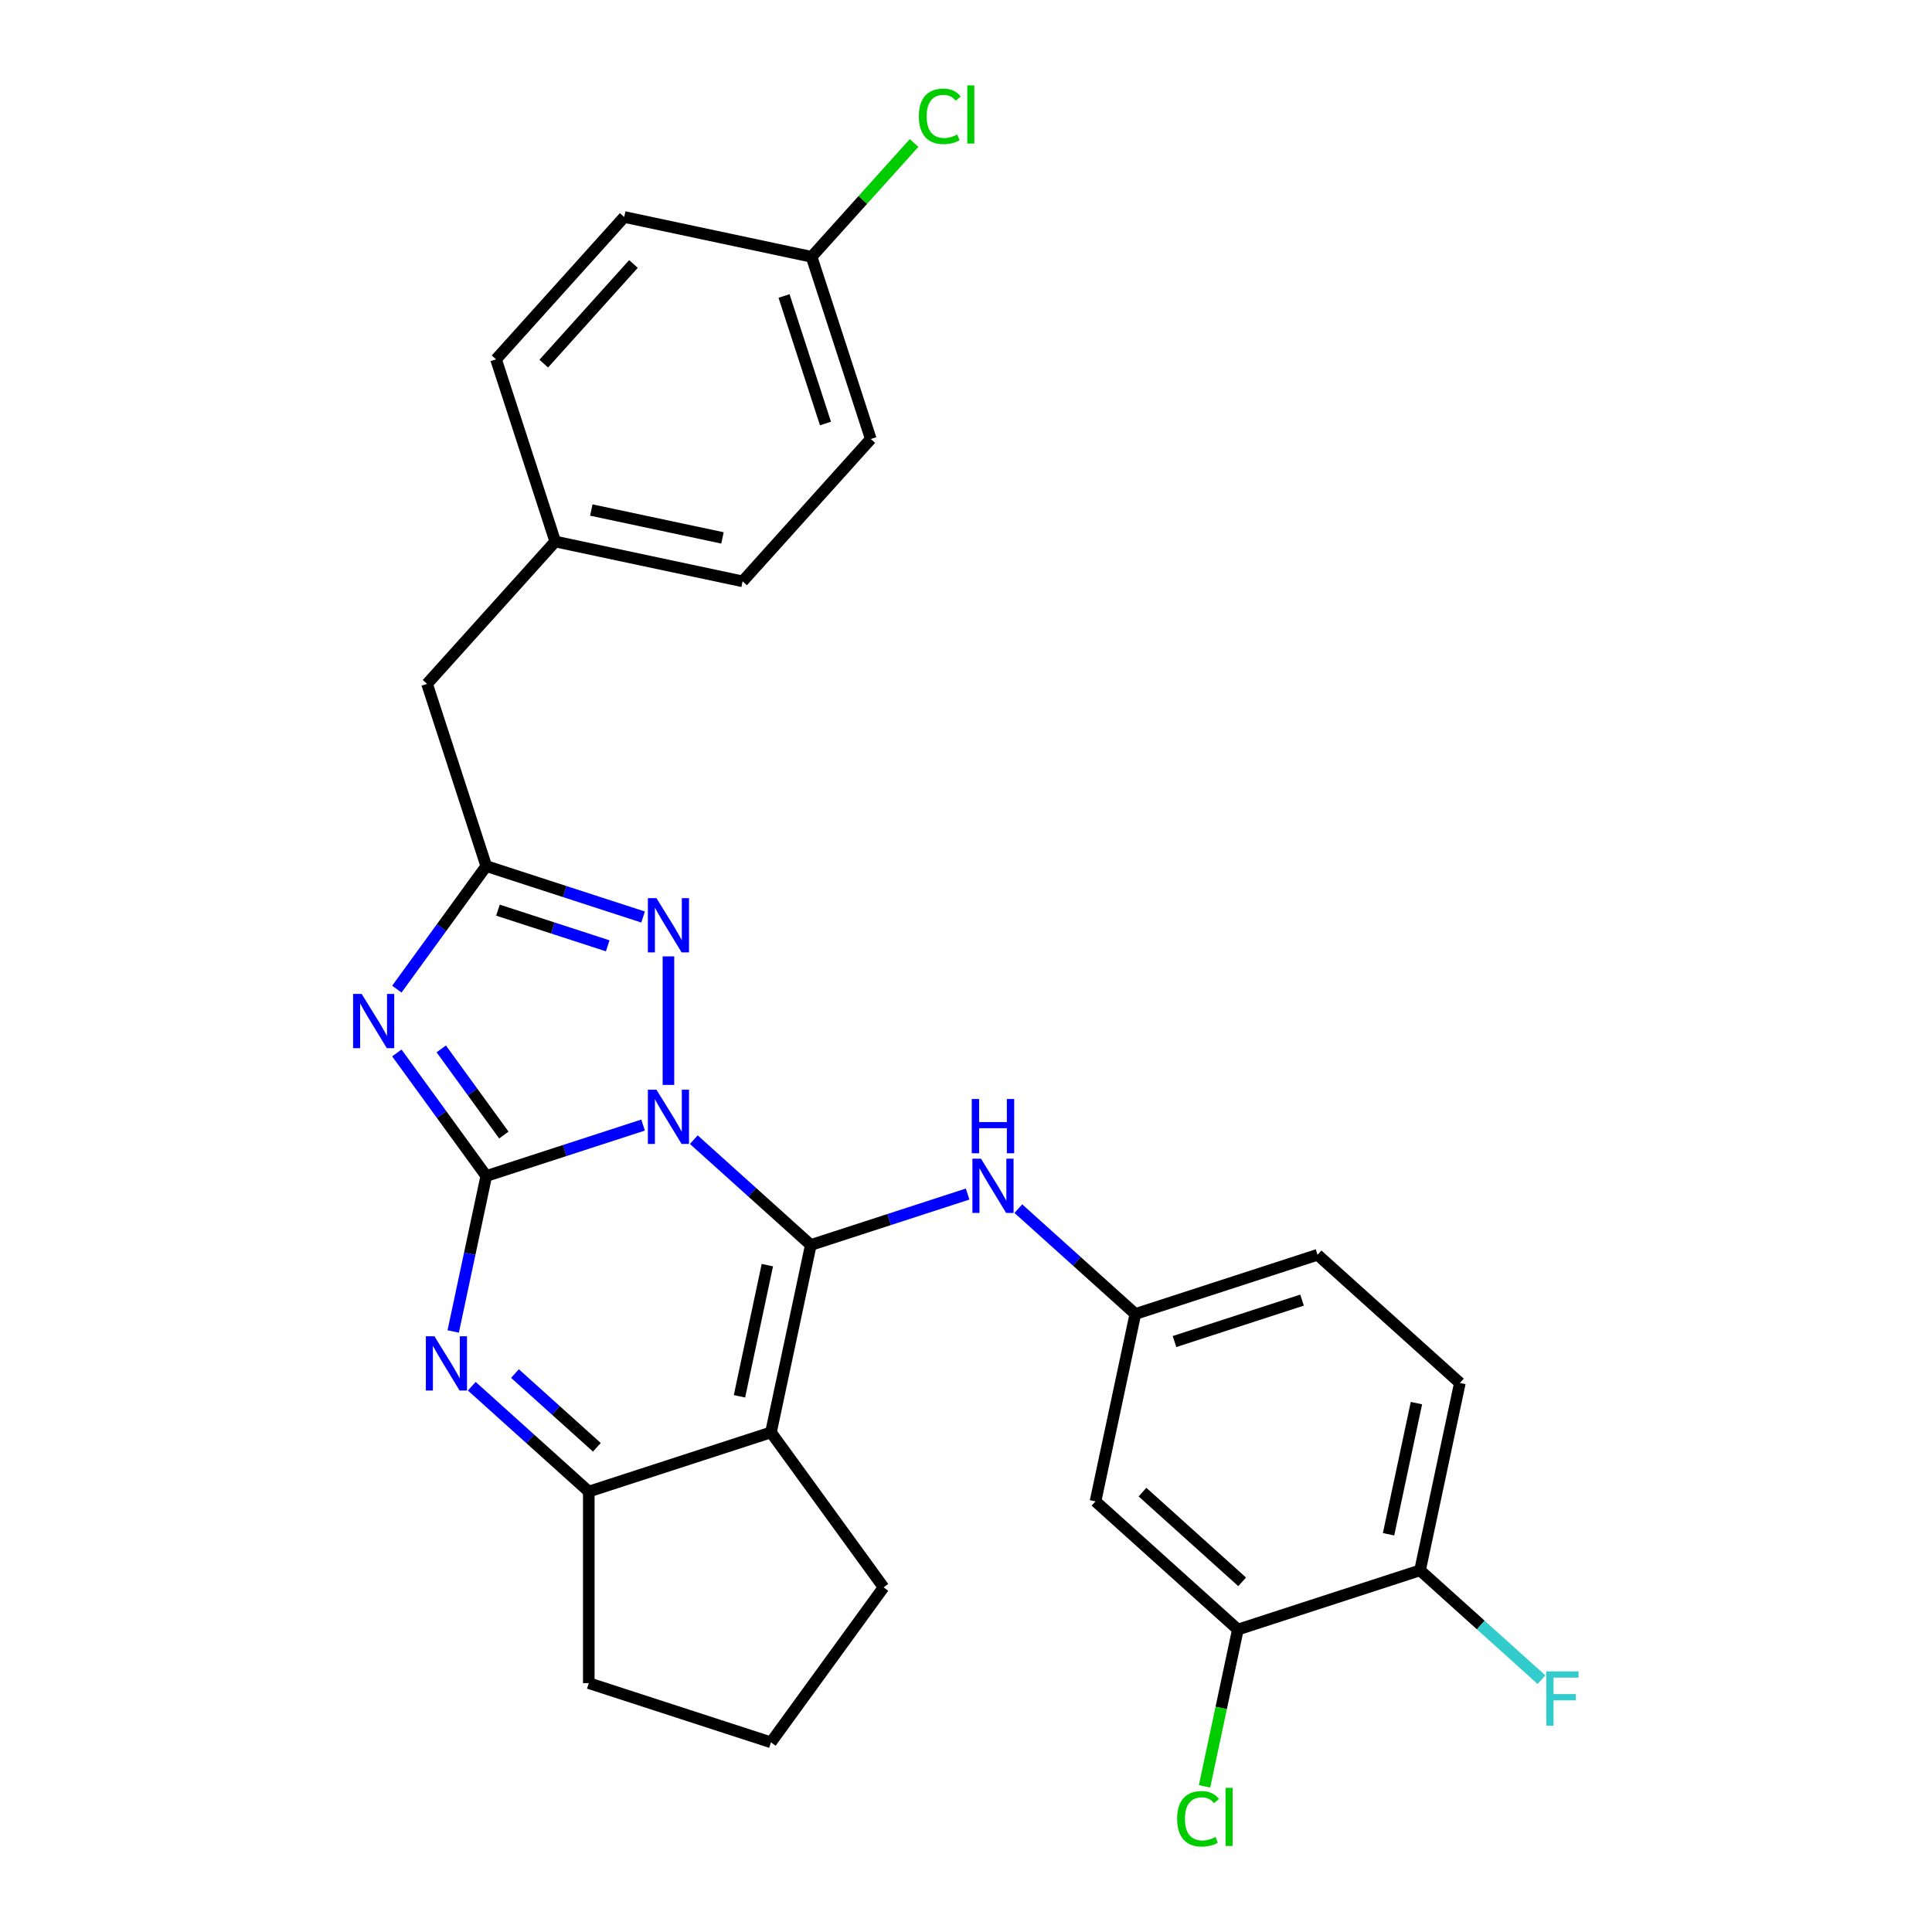 <?xml version='1.0' encoding='iso-8859-1'?>
<svg version='1.1' baseProfile='full'
              xmlns='http://www.w3.org/2000/svg'
                      xmlns:rdkit='http://www.rdkit.org/xml'
                      xmlns:xlink='http://www.w3.org/1999/xlink'
                  xml:space='preserve'
width='1000px' height='1000px' viewBox='0 0 1000 1000'>
<!-- END OF HEADER -->
<rect style='opacity:1.0;fill:#FFFFFF;stroke:none' width='1000' height='1000' x='0' y='0'> </rect>
<path class='bond-0' d='M 332.856,582.331 L 292.271,595.518' style='fill:none;fill-rule:evenodd;stroke:#0000FF;stroke-width:6px;stroke-linecap:butt;stroke-linejoin:miter;stroke-opacity:1' />
<path class='bond-0' d='M 292.271,595.518 L 251.686,608.705' style='fill:none;fill-rule:evenodd;stroke:#000000;stroke-width:6px;stroke-linecap:butt;stroke-linejoin:miter;stroke-opacity:1' />
<path class='bond-1' d='M 359.112,589.886 L 389.39,617.149' style='fill:none;fill-rule:evenodd;stroke:#0000FF;stroke-width:6px;stroke-linecap:butt;stroke-linejoin:miter;stroke-opacity:1' />
<path class='bond-1' d='M 389.39,617.149 L 419.668,644.411' style='fill:none;fill-rule:evenodd;stroke:#000000;stroke-width:6px;stroke-linecap:butt;stroke-linejoin:miter;stroke-opacity:1' />
<path class='bond-5' d='M 345.984,561.547 L 345.984,495.02' style='fill:none;fill-rule:evenodd;stroke:#0000FF;stroke-width:6px;stroke-linecap:butt;stroke-linejoin:miter;stroke-opacity:1' />
<path class='bond-2' d='M 251.686,608.705 L 228.547,576.857' style='fill:none;fill-rule:evenodd;stroke:#000000;stroke-width:6px;stroke-linecap:butt;stroke-linejoin:miter;stroke-opacity:1' />
<path class='bond-2' d='M 228.547,576.857 L 205.407,545.009' style='fill:none;fill-rule:evenodd;stroke:#0000FF;stroke-width:6px;stroke-linecap:butt;stroke-linejoin:miter;stroke-opacity:1' />
<path class='bond-2' d='M 260.787,587.495 L 244.59,565.201' style='fill:none;fill-rule:evenodd;stroke:#000000;stroke-width:6px;stroke-linecap:butt;stroke-linejoin:miter;stroke-opacity:1' />
<path class='bond-2' d='M 244.59,565.201 L 228.392,542.908' style='fill:none;fill-rule:evenodd;stroke:#0000FF;stroke-width:6px;stroke-linecap:butt;stroke-linejoin:miter;stroke-opacity:1' />
<path class='bond-4' d='M 251.686,608.705 L 243.134,648.938' style='fill:none;fill-rule:evenodd;stroke:#000000;stroke-width:6px;stroke-linecap:butt;stroke-linejoin:miter;stroke-opacity:1' />
<path class='bond-4' d='M 243.134,648.938 L 234.582,689.171' style='fill:none;fill-rule:evenodd;stroke:#0000FF;stroke-width:6px;stroke-linecap:butt;stroke-linejoin:miter;stroke-opacity:1' />
<path class='bond-3' d='M 419.668,644.411 L 399.053,741.396' style='fill:none;fill-rule:evenodd;stroke:#000000;stroke-width:6px;stroke-linecap:butt;stroke-linejoin:miter;stroke-opacity:1' />
<path class='bond-3' d='M 397.179,654.836 L 382.748,722.725' style='fill:none;fill-rule:evenodd;stroke:#000000;stroke-width:6px;stroke-linecap:butt;stroke-linejoin:miter;stroke-opacity:1' />
<path class='bond-8' d='M 419.668,644.411 L 460.253,631.224' style='fill:none;fill-rule:evenodd;stroke:#000000;stroke-width:6px;stroke-linecap:butt;stroke-linejoin:miter;stroke-opacity:1' />
<path class='bond-8' d='M 460.253,631.224 L 500.839,618.037' style='fill:none;fill-rule:evenodd;stroke:#0000FF;stroke-width:6px;stroke-linecap:butt;stroke-linejoin:miter;stroke-opacity:1' />
<path class='bond-28' d='M 205.407,511.972 L 228.547,480.124' style='fill:none;fill-rule:evenodd;stroke:#0000FF;stroke-width:6px;stroke-linecap:butt;stroke-linejoin:miter;stroke-opacity:1' />
<path class='bond-28' d='M 228.547,480.124 L 251.686,448.275' style='fill:none;fill-rule:evenodd;stroke:#000000;stroke-width:6px;stroke-linecap:butt;stroke-linejoin:miter;stroke-opacity:1' />
<path class='bond-7' d='M 399.053,741.396 L 304.755,772.035' style='fill:none;fill-rule:evenodd;stroke:#000000;stroke-width:6px;stroke-linecap:butt;stroke-linejoin:miter;stroke-opacity:1' />
<path class='bond-15' d='M 399.053,741.396 L 457.333,821.611' style='fill:none;fill-rule:evenodd;stroke:#000000;stroke-width:6px;stroke-linecap:butt;stroke-linejoin:miter;stroke-opacity:1' />
<path class='bond-29' d='M 244.199,717.51 L 274.477,744.773' style='fill:none;fill-rule:evenodd;stroke:#0000FF;stroke-width:6px;stroke-linecap:butt;stroke-linejoin:miter;stroke-opacity:1' />
<path class='bond-29' d='M 274.477,744.773 L 304.755,772.035' style='fill:none;fill-rule:evenodd;stroke:#000000;stroke-width:6px;stroke-linecap:butt;stroke-linejoin:miter;stroke-opacity:1' />
<path class='bond-29' d='M 266.551,710.952 L 287.746,730.036' style='fill:none;fill-rule:evenodd;stroke:#0000FF;stroke-width:6px;stroke-linecap:butt;stroke-linejoin:miter;stroke-opacity:1' />
<path class='bond-29' d='M 287.746,730.036 L 308.94,749.12' style='fill:none;fill-rule:evenodd;stroke:#000000;stroke-width:6px;stroke-linecap:butt;stroke-linejoin:miter;stroke-opacity:1' />
<path class='bond-6' d='M 332.856,474.649 L 292.271,461.462' style='fill:none;fill-rule:evenodd;stroke:#0000FF;stroke-width:6px;stroke-linecap:butt;stroke-linejoin:miter;stroke-opacity:1' />
<path class='bond-6' d='M 292.271,461.462 L 251.686,448.275' style='fill:none;fill-rule:evenodd;stroke:#000000;stroke-width:6px;stroke-linecap:butt;stroke-linejoin:miter;stroke-opacity:1' />
<path class='bond-6' d='M 314.553,489.553 L 286.143,480.322' style='fill:none;fill-rule:evenodd;stroke:#0000FF;stroke-width:6px;stroke-linecap:butt;stroke-linejoin:miter;stroke-opacity:1' />
<path class='bond-6' d='M 286.143,480.322 L 257.733,471.091' style='fill:none;fill-rule:evenodd;stroke:#000000;stroke-width:6px;stroke-linecap:butt;stroke-linejoin:miter;stroke-opacity:1' />
<path class='bond-13' d='M 251.686,448.275 L 221.046,353.977' style='fill:none;fill-rule:evenodd;stroke:#000000;stroke-width:6px;stroke-linecap:butt;stroke-linejoin:miter;stroke-opacity:1' />
<path class='bond-21' d='M 304.755,772.035 L 304.755,871.186' style='fill:none;fill-rule:evenodd;stroke:#000000;stroke-width:6px;stroke-linecap:butt;stroke-linejoin:miter;stroke-opacity:1' />
<path class='bond-11' d='M 527.094,625.592 L 557.372,652.854' style='fill:none;fill-rule:evenodd;stroke:#0000FF;stroke-width:6px;stroke-linecap:butt;stroke-linejoin:miter;stroke-opacity:1' />
<path class='bond-11' d='M 557.372,652.854 L 587.65,680.117' style='fill:none;fill-rule:evenodd;stroke:#000000;stroke-width:6px;stroke-linecap:butt;stroke-linejoin:miter;stroke-opacity:1' />
<path class='bond-9' d='M 640.719,843.447 L 567.035,777.101' style='fill:none;fill-rule:evenodd;stroke:#000000;stroke-width:6px;stroke-linecap:butt;stroke-linejoin:miter;stroke-opacity:1' />
<path class='bond-9' d='M 642.935,818.758 L 591.357,772.316' style='fill:none;fill-rule:evenodd;stroke:#000000;stroke-width:6px;stroke-linecap:butt;stroke-linejoin:miter;stroke-opacity:1' />
<path class='bond-16' d='M 640.719,843.447 L 632.093,884.027' style='fill:none;fill-rule:evenodd;stroke:#000000;stroke-width:6px;stroke-linecap:butt;stroke-linejoin:miter;stroke-opacity:1' />
<path class='bond-16' d='M 632.093,884.027 L 623.468,924.607' style='fill:none;fill-rule:evenodd;stroke:#00CC00;stroke-width:6px;stroke-linecap:butt;stroke-linejoin:miter;stroke-opacity:1' />
<path class='bond-32' d='M 640.719,843.447 L 735.017,812.807' style='fill:none;fill-rule:evenodd;stroke:#000000;stroke-width:6px;stroke-linecap:butt;stroke-linejoin:miter;stroke-opacity:1' />
<path class='bond-10' d='M 567.035,777.101 L 587.65,680.117' style='fill:none;fill-rule:evenodd;stroke:#000000;stroke-width:6px;stroke-linecap:butt;stroke-linejoin:miter;stroke-opacity:1' />
<path class='bond-18' d='M 587.65,680.117 L 681.948,649.477' style='fill:none;fill-rule:evenodd;stroke:#000000;stroke-width:6px;stroke-linecap:butt;stroke-linejoin:miter;stroke-opacity:1' />
<path class='bond-18' d='M 607.923,694.381 L 673.932,672.933' style='fill:none;fill-rule:evenodd;stroke:#000000;stroke-width:6px;stroke-linecap:butt;stroke-linejoin:miter;stroke-opacity:1' />
<path class='bond-12' d='M 735.017,812.807 L 755.632,715.823' style='fill:none;fill-rule:evenodd;stroke:#000000;stroke-width:6px;stroke-linecap:butt;stroke-linejoin:miter;stroke-opacity:1' />
<path class='bond-12' d='M 718.713,794.136 L 733.143,726.247' style='fill:none;fill-rule:evenodd;stroke:#000000;stroke-width:6px;stroke-linecap:butt;stroke-linejoin:miter;stroke-opacity:1' />
<path class='bond-20' d='M 735.017,812.807 L 766.446,841.105' style='fill:none;fill-rule:evenodd;stroke:#000000;stroke-width:6px;stroke-linecap:butt;stroke-linejoin:miter;stroke-opacity:1' />
<path class='bond-20' d='M 766.446,841.105 L 797.874,869.403' style='fill:none;fill-rule:evenodd;stroke:#33CCCC;stroke-width:6px;stroke-linecap:butt;stroke-linejoin:miter;stroke-opacity:1' />
<path class='bond-17' d='M 221.046,353.977 L 287.391,280.293' style='fill:none;fill-rule:evenodd;stroke:#000000;stroke-width:6px;stroke-linecap:butt;stroke-linejoin:miter;stroke-opacity:1' />
<path class='bond-14' d='M 755.632,715.823 L 681.948,649.477' style='fill:none;fill-rule:evenodd;stroke:#000000;stroke-width:6px;stroke-linecap:butt;stroke-linejoin:miter;stroke-opacity:1' />
<path class='bond-27' d='M 457.333,821.611 L 399.053,901.826' style='fill:none;fill-rule:evenodd;stroke:#000000;stroke-width:6px;stroke-linecap:butt;stroke-linejoin:miter;stroke-opacity:1' />
<path class='bond-25' d='M 287.391,280.293 L 256.752,185.995' style='fill:none;fill-rule:evenodd;stroke:#000000;stroke-width:6px;stroke-linecap:butt;stroke-linejoin:miter;stroke-opacity:1' />
<path class='bond-26' d='M 287.391,280.293 L 384.376,300.908' style='fill:none;fill-rule:evenodd;stroke:#000000;stroke-width:6px;stroke-linecap:butt;stroke-linejoin:miter;stroke-opacity:1' />
<path class='bond-26' d='M 306.062,263.988 L 373.951,278.419' style='fill:none;fill-rule:evenodd;stroke:#000000;stroke-width:6px;stroke-linecap:butt;stroke-linejoin:miter;stroke-opacity:1' />
<path class='bond-19' d='M 420.082,132.926 L 450.721,227.224' style='fill:none;fill-rule:evenodd;stroke:#000000;stroke-width:6px;stroke-linecap:butt;stroke-linejoin:miter;stroke-opacity:1' />
<path class='bond-19' d='M 405.818,153.198 L 427.265,219.207' style='fill:none;fill-rule:evenodd;stroke:#000000;stroke-width:6px;stroke-linecap:butt;stroke-linejoin:miter;stroke-opacity:1' />
<path class='bond-22' d='M 420.082,132.926 L 446.601,103.473' style='fill:none;fill-rule:evenodd;stroke:#000000;stroke-width:6px;stroke-linecap:butt;stroke-linejoin:miter;stroke-opacity:1' />
<path class='bond-22' d='M 446.601,103.473 L 473.121,74.02' style='fill:none;fill-rule:evenodd;stroke:#00CC00;stroke-width:6px;stroke-linecap:butt;stroke-linejoin:miter;stroke-opacity:1' />
<path class='bond-31' d='M 420.082,132.926 L 323.097,112.311' style='fill:none;fill-rule:evenodd;stroke:#000000;stroke-width:6px;stroke-linecap:butt;stroke-linejoin:miter;stroke-opacity:1' />
<path class='bond-30' d='M 304.755,871.186 L 399.053,901.826' style='fill:none;fill-rule:evenodd;stroke:#000000;stroke-width:6px;stroke-linecap:butt;stroke-linejoin:miter;stroke-opacity:1' />
<path class='bond-23' d='M 323.097,112.311 L 256.752,185.995' style='fill:none;fill-rule:evenodd;stroke:#000000;stroke-width:6px;stroke-linecap:butt;stroke-linejoin:miter;stroke-opacity:1' />
<path class='bond-23' d='M 327.882,136.633 L 281.44,188.211' style='fill:none;fill-rule:evenodd;stroke:#000000;stroke-width:6px;stroke-linecap:butt;stroke-linejoin:miter;stroke-opacity:1' />
<path class='bond-24' d='M 450.721,227.224 L 384.376,300.908' style='fill:none;fill-rule:evenodd;stroke:#000000;stroke-width:6px;stroke-linecap:butt;stroke-linejoin:miter;stroke-opacity:1' />
<path  class='atom-0' d='M 339.777 564.026
L 348.978 578.899
Q 349.891 580.366, 351.358 583.024
Q 352.825 585.681, 352.905 585.839
L 352.905 564.026
L 356.633 564.026
L 356.633 592.106
L 352.786 592.106
L 342.91 575.845
Q 341.76 573.941, 340.531 571.76
Q 339.341 569.579, 338.984 568.904
L 338.984 592.106
L 335.335 592.106
L 335.335 564.026
L 339.777 564.026
' fill='#0000FF'/>
<path  class='atom-3' d='M 187.199 514.451
L 196.4 529.323
Q 197.313 530.791, 198.78 533.448
Q 200.247 536.105, 200.327 536.264
L 200.327 514.451
L 204.055 514.451
L 204.055 542.53
L 200.208 542.53
L 190.332 526.269
Q 189.182 524.366, 187.953 522.184
Q 186.763 520.003, 186.406 519.329
L 186.406 542.53
L 182.757 542.53
L 182.757 514.451
L 187.199 514.451
' fill='#0000FF'/>
<path  class='atom-5' d='M 224.864 691.65
L 234.065 706.523
Q 234.977 707.99, 236.445 710.648
Q 237.912 713.305, 237.992 713.463
L 237.992 691.65
L 241.72 691.65
L 241.72 719.73
L 237.873 719.73
L 227.997 703.469
Q 226.847 701.565, 225.618 699.384
Q 224.428 697.203, 224.071 696.528
L 224.071 719.73
L 220.422 719.73
L 220.422 691.65
L 224.864 691.65
' fill='#0000FF'/>
<path  class='atom-6' d='M 339.777 464.875
L 348.978 479.748
Q 349.891 481.215, 351.358 483.872
Q 352.825 486.53, 352.905 486.688
L 352.905 464.875
L 356.633 464.875
L 356.633 492.955
L 352.786 492.955
L 342.91 476.694
Q 341.76 474.79, 340.531 472.609
Q 339.341 470.427, 338.984 469.753
L 338.984 492.955
L 335.335 492.955
L 335.335 464.875
L 339.777 464.875
' fill='#0000FF'/>
<path  class='atom-9' d='M 507.759 599.732
L 516.961 614.605
Q 517.873 616.072, 519.34 618.729
Q 520.808 621.387, 520.887 621.545
L 520.887 599.732
L 524.615 599.732
L 524.615 627.812
L 520.768 627.812
L 510.893 611.551
Q 509.742 609.647, 508.513 607.466
Q 507.323 605.284, 506.966 604.61
L 506.966 627.812
L 503.317 627.812
L 503.317 599.732
L 507.759 599.732
' fill='#0000FF'/>
<path  class='atom-9' d='M 502.98 568.844
L 506.788 568.844
L 506.788 580.782
L 521.145 580.782
L 521.145 568.844
L 524.952 568.844
L 524.952 596.924
L 521.145 596.924
L 521.145 583.955
L 506.788 583.955
L 506.788 596.924
L 502.98 596.924
L 502.98 568.844
' fill='#0000FF'/>
<path  class='atom-17' d='M 609.277 941.403
Q 609.277 934.423, 612.529 930.774
Q 615.821 927.085, 622.048 927.085
Q 627.838 927.085, 630.932 931.17
L 628.314 933.312
Q 626.053 930.338, 622.048 930.338
Q 617.804 930.338, 615.543 933.193
Q 613.322 936.009, 613.322 941.403
Q 613.322 946.955, 615.623 949.811
Q 617.963 952.666, 622.484 952.666
Q 625.577 952.666, 629.187 950.802
L 630.297 953.777
Q 628.83 954.729, 626.609 955.284
Q 624.388 955.839, 621.929 955.839
Q 615.821 955.839, 612.529 952.111
Q 609.277 948.383, 609.277 941.403
' fill='#00CC00'/>
<path  class='atom-17' d='M 634.342 925.38
L 637.991 925.38
L 637.991 955.482
L 634.342 955.482
L 634.342 925.38
' fill='#00CC00'/>
<path  class='atom-21' d='M 800.353 865.112
L 817.05 865.112
L 817.05 868.325
L 804.12 868.325
L 804.12 876.852
L 815.622 876.852
L 815.622 880.104
L 804.12 880.104
L 804.12 893.192
L 800.353 893.192
L 800.353 865.112
' fill='#33CCCC'/>
<path  class='atom-23' d='M 475.599 60.214
Q 475.599 53.233, 478.852 49.585
Q 482.143 45.896, 488.37 45.896
Q 494.161 45.896, 497.254 49.981
L 494.636 52.123
Q 492.376 49.148, 488.37 49.148
Q 484.126 49.148, 481.866 52.004
Q 479.645 54.82, 479.645 60.214
Q 479.645 65.766, 481.945 68.622
Q 484.285 71.477, 488.806 71.477
Q 491.9 71.477, 495.509 69.613
L 496.619 72.588
Q 495.152 73.54, 492.931 74.095
Q 490.71 74.65, 488.251 74.65
Q 482.143 74.65, 478.852 70.922
Q 475.599 67.194, 475.599 60.214
' fill='#00CC00'/>
<path  class='atom-23' d='M 500.665 44.191
L 504.314 44.191
L 504.314 74.293
L 500.665 74.293
L 500.665 44.191
' fill='#00CC00'/>
</svg>
